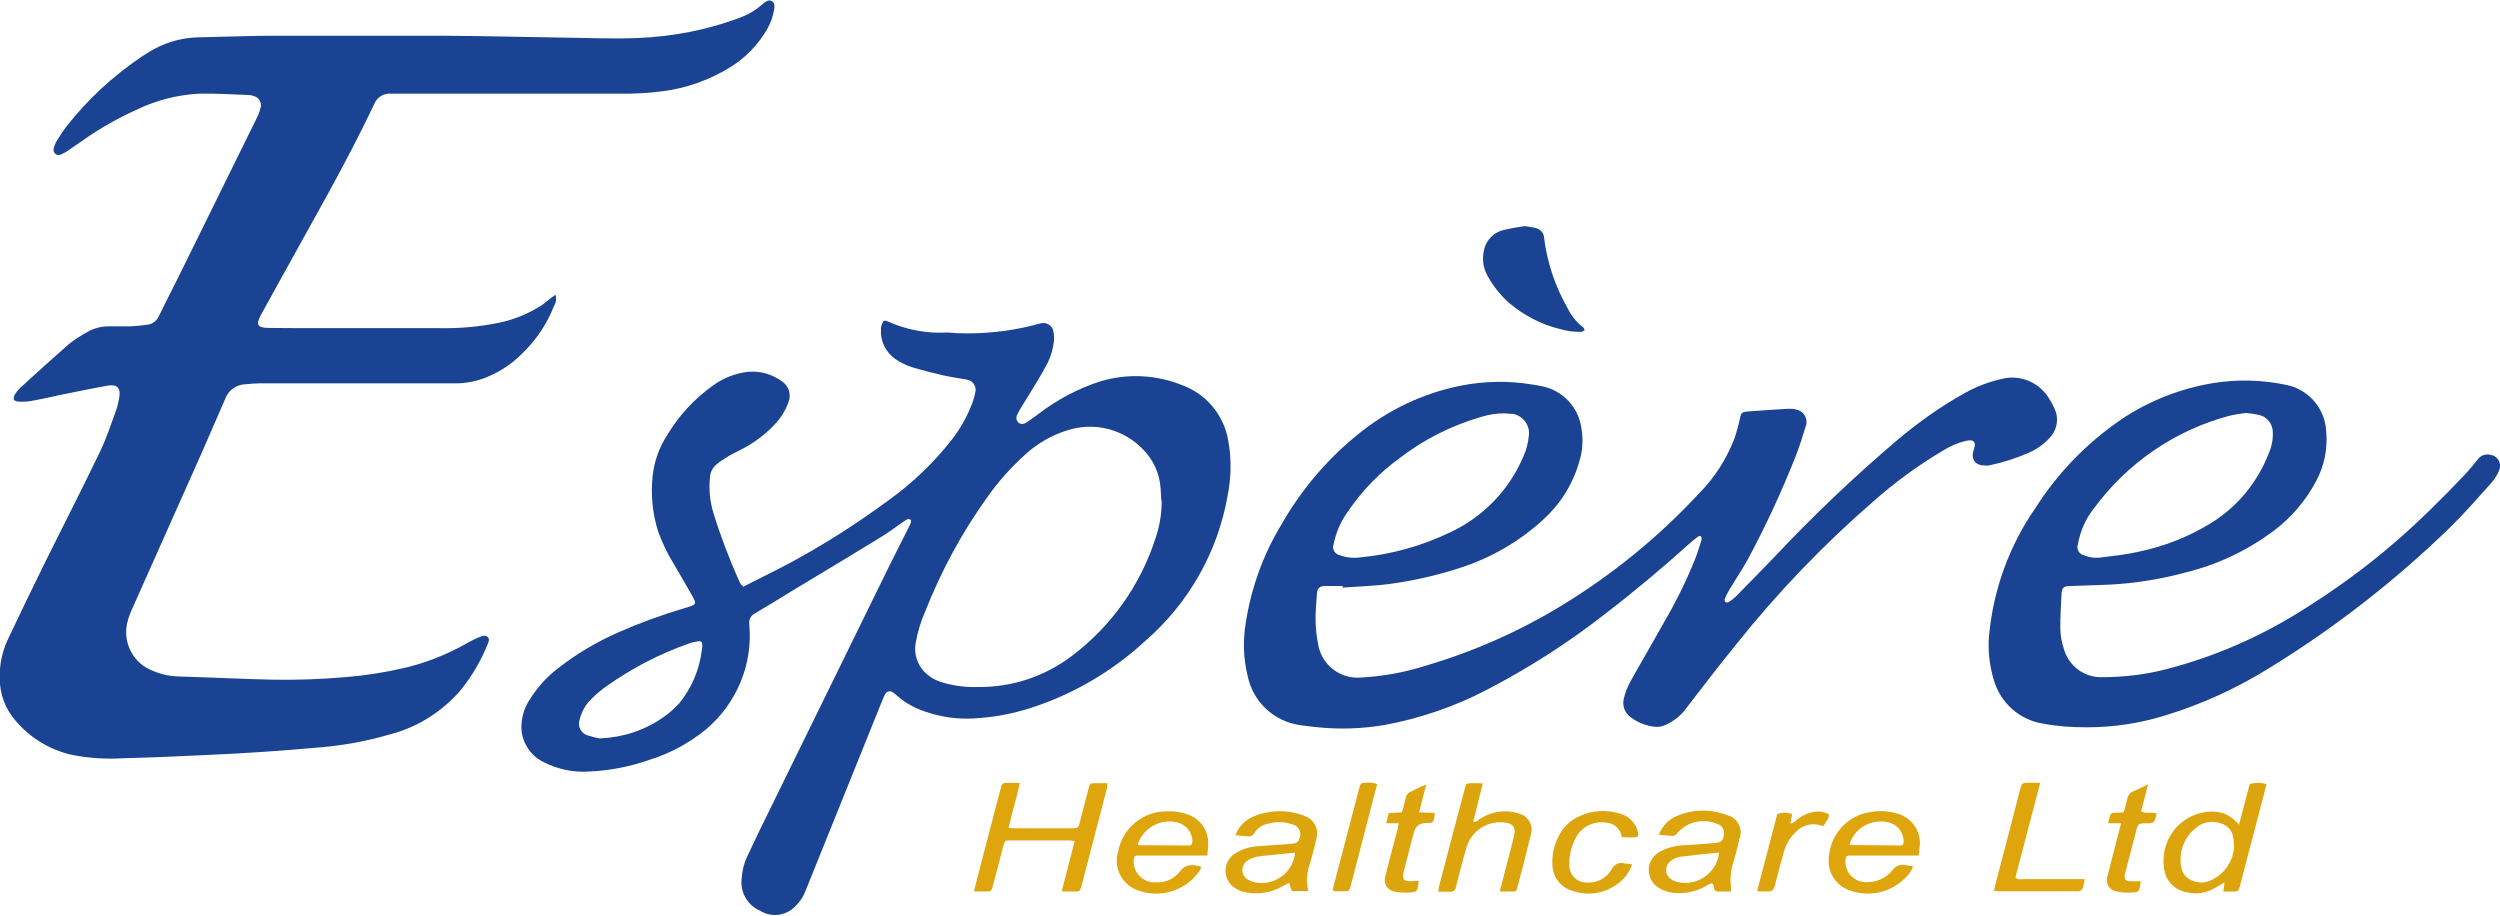 <?xml version="1.0" encoding="UTF-8"?>
<svg xmlns="http://www.w3.org/2000/svg" version="1.1" viewBox="0 0 109.17 40">
  <defs>
    <style>
      .cls-1 {
        fill: #dea60c;
      }

      .cls-2 {
        fill: #dca50d;
      }

      .cls-3 {
        fill: #1a4393;
      }
    </style>
  </defs>
  <!-- Generator: Adobe Illustrator 28.7.1, SVG Export Plug-In . SVG Version: 1.2.0 Build 142)  -->
  <g>
    <g id="Layer_1">
      <g>
        <path class="cls-3" d="M24.25,12.87c.06.16.04.33-.05.47-.31.81-.8,1.53-1.43,2.13-.48.48-1.06.84-1.7,1.07-.37.13-.76.2-1.15.2h-8.64c-.19.01-.37.02-.56.04-.4.01-.76.27-.89.65-.34.78-.68,1.56-1.02,2.34-1,2.24-2,4.49-3,6.73-.11.23-.2.47-.26.72-.19.88.29,1.77,1.14,2.08.35.15.73.23,1.11.24,1.37.04,2.74.11,4.11.14,1.06.02,2.11-.02,3.17-.11.88-.07,1.75-.21,2.61-.41.91-.22,1.78-.56,2.59-1.01.15-.09.31-.17.47-.25.08-.04.16-.07.24-.1.1-.03.22-.07.31.02s.04.2,0,.3c-.29.72-.68,1.39-1.17,2-.82.96-1.91,1.65-3.14,1.96-.96.28-1.94.46-2.94.55-1.68.15-3.36.27-5.04.34-1.2.06-2.4.11-3.61.14-.76.05-1.53,0-2.28-.15-.95-.22-1.81-.74-2.44-1.49-.45-.51-.69-1.16-.69-1.84-.02-.58.1-1.16.34-1.68.56-1.18,1.12-2.35,1.7-3.52.78-1.57,1.58-3.13,2.34-4.71.28-.59.49-1.22.71-1.83.06-.18.1-.36.13-.54.07-.41-.1-.58-.51-.51-.55.1-1.1.21-1.64.32-.57.11-1.13.25-1.7.35-.17.03-.35.04-.53.03-.24-.01-.29-.12-.17-.33.06-.1.13-.19.22-.27.7-.64,1.39-1.27,2.1-1.89.26-.21.54-.39.83-.55.29-.17.62-.25.96-.25.31,0,.63,0,.94,0,.24-.01.49-.04.73-.07.23-.03.42-.18.51-.4.27-.56.56-1.12.84-1.68,1.13-2.3,2.27-4.6,3.4-6.9.08-.15.14-.3.18-.46.08-.21-.03-.45-.24-.53-.02,0-.04-.01-.06-.02-.06-.02-.13-.04-.2-.04-.72-.03-1.45-.07-2.17-.06-.93.05-1.85.28-2.69.68-.82.37-1.61.81-2.35,1.33-.23.16-.45.31-.68.47-.07.04-.13.09-.2.12-.11.06-.24.13-.36.03-.13-.11-.08-.25-.03-.38.03-.08.07-.16.12-.24.12-.19.24-.38.38-.56.92-1.18,2.02-2.2,3.26-3.04.08-.06.17-.11.25-.16.68-.45,1.48-.7,2.3-.71,1.13-.02,2.25-.07,3.38-.07,2.37,0,4.74,0,7.11,0,1.74.01,3.49.05,5.23.08,1.15.01,2.29.07,3.44.02,1.51-.06,3-.35,4.41-.87.38-.14.73-.34,1.03-.61,0,0,.01-.01.02-.02.12-.09.26-.2.4-.1.12.08.11.24.08.38-.05.3-.16.59-.31.85-.38.65-.9,1.2-1.53,1.6-.93.59-1.98.97-3.07,1.1-.6.08-1.21.11-1.82.1h-9.99c-.32-.03-.63.16-.74.46-1.25,2.64-2.73,5.17-4.14,7.74-.27.49-.54.98-.81,1.47-.22.41-.15.55.31.56.75.01,1.51.01,2.26.01,1.73,0,3.47,0,5.2,0,.89.02,1.78-.06,2.65-.24.66-.14,1.29-.4,1.86-.77.14-.1.26-.21.39-.31.05-.04.11-.07.17-.12Z"/>
        <path class="cls-3" d="M32.44,25.63l.91-.46c1.92-.94,3.74-2.06,5.46-3.33,1.03-.74,1.95-1.62,2.73-2.61.4-.51.72-1.08.94-1.69.04-.12.08-.24.1-.37.08-.23-.04-.48-.27-.57-.04-.01-.09-.02-.13-.03-.32-.06-.64-.1-.95-.17-.47-.11-.93-.22-1.39-.36-.26-.08-.51-.2-.74-.36-.43-.3-.67-.8-.63-1.32,0-.08.02-.16.05-.23.05-.12.11-.16.23-.1.82.37,1.71.54,2.6.49.15,0,.29.02.44.03,1.13.04,2.25-.07,3.35-.35.1-.03.21-.06.31-.08.23-.06.47.07.54.3,0,0,0,.02,0,.02.04.16.05.33.03.49-.05.38-.17.75-.36,1.08-.17.32-.36.63-.55.94s-.38.62-.57.93c-.04.07-.08.14-.11.21-.07.11-.06.26.03.35.1.1.22.1.38,0,.18-.12.35-.25.53-.38.81-.62,1.72-1.1,2.69-1.41,1.17-.35,2.41-.29,3.54.16,1.06.38,1.83,1.29,2.03,2.4.15.8.14,1.62-.02,2.42-.43,2.47-1.7,4.71-3.59,6.35-1.35,1.25-2.94,2.21-4.67,2.82-.81.29-1.66.48-2.52.55-.93.1-1.87-.03-2.73-.39-.34-.14-.66-.34-.94-.59-.05-.05-.1-.09-.16-.13-.09-.08-.24-.07-.32.03-.01.02-.02.03-.03.05-.04.07-.07.14-.1.21-1.13,2.8-2.26,5.61-3.39,8.41-.08.21-.21.4-.36.56-.39.47-1.06.6-1.59.28-.57-.24-.91-.83-.82-1.45.02-.32.1-.64.24-.93.18-.38.36-.76.54-1.14,1.88-3.83,3.76-7.67,5.64-11.5.29-.59.59-1.17.88-1.75.04-.07.07-.14.09-.22.02-.05-.02-.11-.07-.12-.03,0-.06,0-.08,0-.08.04-.15.09-.22.14-.33.23-.65.47-1,.68-1.27.78-2.54,1.54-3.82,2.31-.54.33-1.08.67-1.63.99-.18.09-.27.28-.24.48.16,1.74-.55,3.45-1.89,4.58-.72.59-1.55,1.04-2.44,1.32-.85.3-1.74.48-2.64.52-.69.05-1.38-.09-1.99-.4-.56-.26-.94-.81-.99-1.43-.02-.44.09-.88.33-1.26.32-.53.73-1,1.22-1.38.82-.65,1.73-1.19,2.69-1.61.93-.41,1.89-.76,2.87-1.05.06-.02.11-.03.17-.05.35-.11.37-.15.19-.47-.26-.47-.54-.93-.81-1.4-.28-.45-.51-.93-.69-1.43-.25-.79-.33-1.62-.24-2.44.07-.64.29-1.24.64-1.78.51-.85,1.19-1.59,2-2.16.44-.32.95-.52,1.49-.59.55-.06,1.1.1,1.54.43.28.2.39.57.26.89-.13.37-.34.71-.62.99-.41.44-.9.8-1.43,1.07-.22.11-.44.22-.65.35-.15.09-.3.19-.43.3-.18.14-.29.36-.3.58-.05.52,0,1.04.15,1.54.31,1.01.69,2,1.12,2.97.03.06.06.12.1.18.02.02.05.03.08.05ZM50.71,21.85c-.01-.18-.01-.35-.03-.53-.04-.63-.31-1.23-.75-1.68-.85-.9-2.14-1.23-3.32-.85-.68.21-1.3.57-1.82,1.04-.64.58-1.22,1.22-1.71,1.93-1.09,1.52-1.98,3.18-2.67,4.92-.2.46-.35.94-.43,1.43-.07.44.07.89.38,1.22.19.2.43.35.69.44.53.17,1.09.25,1.65.23,1.48.02,2.93-.46,4.11-1.36,1.71-1.29,2.98-3.07,3.64-5.11.19-.54.28-1.1.28-1.67ZM26.24,32.24c.98-.04,1.94-.36,2.74-.93.26-.18.49-.39.7-.62.52-.65.86-1.44.96-2.26.02-.08.02-.15.03-.23,0-.17-.04-.22-.21-.19-.14.02-.27.05-.4.1-1.28.45-2.5,1.09-3.61,1.88-.21.15-.4.31-.58.49-.28.25-.47.58-.56.95-.1.28.06.59.34.68,0,0,0,0,0,0,.19.06.38.11.57.14Z"/>
        <path class="cls-3" d="M58.64,25.59h-.76c-.26,0-.35.09-.37.32-.03.4-.07.8-.06,1.2,0,.36.05.72.12,1.08.17.85.94,1.45,1.81,1.4.97-.05,1.93-.22,2.85-.51,2.1-.62,4.1-1.5,5.97-2.64,2.21-1.35,4.23-2.99,5.99-4.89.68-.68,1.2-1.5,1.55-2.4.1-.3.19-.62.25-.93.03-.15.09-.23.24-.24.07,0,.14-.02.2-.02.56-.04,1.11-.08,1.67-.11.12,0,.23,0,.35.04.29.05.48.34.43.63,0,.03-.02.06-.03.1-.13.44-.27.88-.44,1.31-.6,1.52-1.29,3.01-2.06,4.45-.25.46-.55.9-.82,1.35-.08.13-.15.27-.21.42-.04.12.05.2.16.14.11-.06.21-.14.3-.22.55-.56,1.1-1.12,1.64-1.68,1.7-1.81,3.49-3.52,5.38-5.13.92-.78,1.9-1.48,2.95-2.07.53-.3,1.1-.52,1.69-.65.79-.19,1.61.16,2.03.85.1.15.18.3.25.46.18.38.13.83-.13,1.17-.25.31-.58.56-.95.73-.56.25-1.15.44-1.76.57-.06.01-.12.02-.18.01-.45,0-.65-.26-.51-.69,0,0,0-.02.01-.03.1-.32,0-.43-.34-.36-.35.08-.69.22-1,.42-1.09.64-2.11,1.39-3.06,2.23-2.19,1.9-4.2,4-6.01,6.27-.72.89-1.42,1.8-2.12,2.71-.24.35-.58.62-.97.79-.13.05-.26.08-.4.07-.39-.03-.77-.18-1.08-.41-.27-.18-.39-.52-.31-.83.06-.25.15-.48.27-.71.5-.9,1.02-1.78,1.52-2.68.52-.89.97-1.81,1.35-2.77.09-.24.16-.48.24-.72.02-.06.02-.13,0-.18-.07-.08-.14,0-.2.04-.12.09-.23.18-.34.28-1.17,1.05-2.37,2.06-3.61,3.01-1.63,1.28-3.39,2.41-5.23,3.36-1.4.73-2.9,1.24-4.45,1.53-.96.16-1.93.2-2.9.1-.25-.03-.51-.05-.76-.09-1.16-.15-2.09-1.02-2.32-2.16-.18-.74-.21-1.5-.09-2.25.23-1.54.76-3.03,1.57-4.36.85-1.49,1.97-2.82,3.3-3.9,1.31-1.08,2.87-1.83,4.54-2.16,1.02-.2,2.07-.22,3.1-.05.13.02.27.04.4.07.93.17,1.64.92,1.76,1.86.08.48.05.98-.1,1.45-.28.98-.83,1.85-1.58,2.53-1.05.96-2.3,1.68-3.66,2.11-.99.32-2,.55-3.03.69-.69.09-1.38.11-2.08.16l.02-.02ZM65.67,18.05c-.35,0-.7.06-1.04.17-1.26.37-2.45.97-3.49,1.77-.92.66-1.7,1.48-2.33,2.42-.28.4-.47.86-.57,1.34-.08.19.02.4.21.48.02,0,.05.02.07.02.28.1.58.13.87.09,1.39-.13,2.74-.51,3.99-1.12,1.41-.67,2.53-1.84,3.14-3.28.13-.28.21-.59.24-.9.07-.46-.25-.89-.71-.97-.04,0-.08,0-.12,0-.09-.01-.18-.02-.26-.02h0Z"/>
        <path class="cls-3" d="M91.11,31.76c-.63,0-1.27-.04-1.89-.16-1.04-.16-1.88-.92-2.16-1.93-.19-.63-.26-1.29-.2-1.94.19-1.99.88-3.9,2.02-5.54.97-1.53,2.24-2.84,3.73-3.86,1.23-.83,2.63-1.38,4.09-1.61,1.03-.16,2.08-.13,3.1.08.99.18,1.73,1.02,1.78,2.03.07.76-.08,1.52-.44,2.18-.45.85-1.08,1.59-1.85,2.17-1.14.85-2.44,1.47-3.82,1.81-1.1.3-2.22.48-3.35.54-.56.02-1.11.04-1.67.06-.35,0-.42.06-.43.4-.02.5-.06,1-.05,1.5.01.28.06.56.15.83.21.76.9,1.28,1.69,1.25.97,0,1.94-.12,2.87-.37,2.06-.54,4.02-1.4,5.82-2.53,1.43-.89,2.8-1.88,4.07-2.98,1.08-.93,2.08-1.93,3.06-2.96.2-.21.38-.44.57-.67.12-.17.34-.25.55-.2.26.03.45.27.42.54,0,.04-.02.08-.03.12-.08.21-.2.4-.35.57-.61.68-1.21,1.37-1.86,2-2.38,2.3-4.99,4.33-7.8,6.06-1.44.9-2.99,1.61-4.61,2.1-1.1.34-2.25.51-3.4.51ZM98.11,18.03c-.26.03-.52.07-.77.13-2.36.63-4.43,2.05-5.88,4.01-.37.46-.62,1.01-.72,1.59-.07.19.02.4.21.47.01,0,.03,0,.04.01.24.11.51.14.78.1.51-.06,1.03-.12,1.54-.23,1.15-.23,2.26-.66,3.26-1.28,1.14-.71,2.02-1.78,2.5-3.03.13-.29.19-.6.18-.91,0-.37-.24-.69-.6-.77-.18-.04-.36-.07-.53-.08h0Z"/>
        <path class="cls-3" d="M66.56,9.87c.19.03.36.05.51.09.21.05.36.23.36.45.14,1.07.48,2.1,1.02,3.04.16.33.39.62.68.84.03.02.05.08.07.12-.05.03-.09.07-.14.08-.31.01-.63-.03-.93-.12-.83-.2-1.6-.6-2.25-1.16-.39-.35-.71-.76-.95-1.22-.17-.33-.21-.7-.13-1.06.09-.45.44-.8.88-.89.29-.07.58-.12.87-.16Z"/>
        <path class="cls-1" d="M42.53,38.93c.08-.31.15-.6.22-.88.31-1.18.62-2.36.93-3.55.01-.05.03-.09.04-.14.01-.11.11-.19.22-.17,0,0,0,0,0,0,.18,0,.37,0,.59,0-.13.68-.35,1.31-.49,1.97.11,0,.2.01.28.01h2.44c.32,0,.33,0,.41-.33.12-.47.25-.95.37-1.42.06-.21.06-.22.27-.22.17,0,.35,0,.54,0,0,.06,0,.12,0,.18-.37,1.42-.74,2.84-1.11,4.26-.08.3-.08.3-.4.29h-.48l.57-2.2c-.07-.01-.15-.02-.22-.03h-2.56c-.27,0-.27,0-.34.26-.15.56-.29,1.12-.44,1.68-.08.29-.08.29-.37.29h-.5Z"/>
        <path class="cls-2" d="M97.78,35.99l.46-1.75c.24-.07.49-.07.73,0-.04.15-.06.28-.1.41-.35,1.32-.69,2.65-1.04,3.97,0,.04-.01.08-.03.11-.06.19-.07.2-.26.2h-.45l.05-.4c-.16.1-.29.17-.41.24-.39.24-.86.3-1.3.18-.51-.11-.88-.53-.93-1.04-.18-1.18.63-2.28,1.81-2.45.1-.02.2-.02.31-.02.36,0,.7.13.96.38.06.06.11.11.21.2ZM97.55,36.93c0-.11,0-.21-.02-.31-.03-.33-.27-.61-.6-.68-.35-.11-.74-.04-1.02.2-.53.4-.78,1.07-.66,1.72.04.28.23.51.5.6.26.11.55.1.8-.02.6-.27.99-.86,1.01-1.51h0Z"/>
        <path class="cls-2" d="M57.09,38.91h-.68l-.12-.36c-.12.06-.22.11-.32.17-.5.28-1.09.36-1.65.23-.11-.03-.22-.07-.32-.13-.44-.23-.61-.77-.38-1.21.08-.15.2-.28.35-.36.3-.18.65-.29,1-.3.47-.04.94-.06,1.4-.1.28-.02.36-.1.41-.37.02-.19-.08-.37-.26-.45-.08-.03-.16-.06-.25-.08-.3-.07-.61-.06-.9.02-.24.04-.46.19-.59.4-.06.12-.19.18-.32.15-.16-.02-.32-.03-.51-.05.14-.38.43-.67.8-.82.69-.29,1.45-.3,2.15-.05.03.01.05.02.08.04.41.14.64.59.5,1-.08.37-.18.74-.29,1.11-.12.35-.15.73-.07,1.1,0,.03-.01.05-.03.09ZM56.57,37.23l-.69.07c-.33.04-.66.06-.99.11-.14.03-.28.08-.4.16-.23.14-.31.44-.17.67.05.08.12.15.21.19.09.05.18.08.27.1.79.16,1.57-.34,1.73-1.14.01-.06.02-.11.02-.17h0Z"/>
        <path class="cls-2" d="M75.58,38.93h-.57c-.08,0-.15-.06-.16-.14-.01-.07-.02-.13-.04-.19-.12-.06-.2.03-.28.07-.43.26-.94.37-1.44.32-.23-.02-.44-.09-.64-.21-.43-.25-.58-.8-.33-1.24.08-.14.2-.26.35-.34.33-.18.69-.28,1.07-.29.45-.03.9-.05,1.35-.1.29-.03.34-.09.38-.32.06-.21-.05-.43-.26-.5-.6-.27-1.32-.12-1.76.38-.05.1-.16.15-.27.13-.17-.02-.35-.03-.54-.05.14-.37.42-.67.79-.82.7-.3,1.49-.31,2.2-.03.41.1.66.52.56.93,0,.03-.02.07-.03.1-.07.32-.16.64-.25.97-.13.37-.17.77-.12,1.15,0,.06,0,.12,0,.17ZM75.07,37.23c-.26.03-.49.05-.72.07-.32.04-.64.07-.96.11-.18.02-.34.1-.47.22-.2.18-.22.48-.04.68.03.03.06.06.09.08.08.06.17.1.26.12.79.2,1.59-.27,1.8-1.06.02-.07.03-.15.04-.23h0Z"/>
        <path class="cls-2" d="M65.49,38.93c.17-.66.33-1.27.49-1.89.05-.19.1-.38.14-.57.08-.34-.06-.52-.41-.55-.75-.1-1.46.36-1.67,1.09-.16.51-.28,1.04-.42,1.56-.02.07-.04.13-.05.2-.02.11-.13.18-.24.17-.16,0-.33,0-.53,0,.02-.11.03-.19.05-.27.37-1.42.74-2.84,1.12-4.25.05-.19.07-.21.25-.22.16,0,.33,0,.53.01l-.42,1.68c.14.01.2-.07.28-.12.36-.24.79-.36,1.22-.34.18.01.37.05.54.11.39.12.6.53.48.91-.18.76-.38,1.52-.58,2.27-.05.21-.06.21-.28.21h-.51Z"/>
        <path class="cls-1" d="M83.76,37.36h-2.99c-.13,0-.17.06-.18.18-.05.49.31.93.81.98.02,0,.04,0,.06,0,.46.03.9-.17,1.19-.53.13-.18.35-.26.56-.21l.33.05c-.07.21-.2.39-.37.54-.62.6-1.52.81-2.34.53-.66-.19-1.08-.85-.96-1.53.08-.94.78-1.71,1.7-1.89.41-.09.84-.08,1.25.04.68.17,1.12.83,1,1.52,0,.1-.02.19-.04.32ZM80.77,36.87s.03.03.04.03l2.17.02c.11,0,.15-.06.15-.17,0-.35-.21-.67-.54-.8-.19-.07-.4-.1-.6-.07-.57.05-1.06.44-1.22.99h0Z"/>
        <path class="cls-1" d="M52.71,37.36h-3.05c-.11,0-.15.07-.15.17-.05.5.32.95.82,1,.08,0,.15,0,.23,0,.37,0,.72-.17.95-.46.27-.36.58-.33.95-.22-.02.06-.04.11-.07.17-.59.86-1.69,1.22-2.67.87-.72-.23-1.12-1-.89-1.72,0,0,0,0,0,0,.19-1,1.07-1.73,2.09-1.74.33-.02.67.03.98.15.53.19.87.69.86,1.25,0,.17-.02.35-.04.54ZM49.71,36.88s.03.03.05.03c.72,0,1.44.01,2.16.01.13,0,.15-.09.15-.2-.01-.35-.24-.66-.57-.78-.75-.24-1.55.17-1.81.91,0,0,0,.02.01.02Z"/>
        <path class="cls-1" d="M87.07,38.91c.02-.1.03-.17.05-.23.37-1.41.74-2.82,1.1-4.23.07-.26.1-.26.33-.27.16,0,.33,0,.54.01l-1.08,4.12c.1.12.22.08.32.08.78,0,1.57,0,2.35,0h.36c-.03.13-.05.24-.07.33-.02.12-.13.21-.25.2-.09,0-.18,0-.26,0h-3.11c-.07,0-.15-.01-.27-.02Z"/>
        <path class="cls-2" d="M70.82,36.57c-.04-.37-.35-.65-.72-.65-.55-.08-1.09.22-1.32.73-.17.34-.26.72-.25,1.1-.02.42.31.78.73.79.02,0,.05,0,.07,0,.43.02.84-.21,1.05-.58.09-.21.32-.32.54-.26.1.02.21.02.35.04-.12.36-.36.68-.68.89-.56.4-1.28.5-1.93.27-.52-.15-.87-.62-.87-1.16-.02-.42.07-.84.27-1.22.19-.4.53-.72.94-.89.55-.25,1.17-.28,1.75-.1.4.11.7.43.78.83.03.14.01.19-.13.2-.19.02-.37,0-.58,0Z"/>
        <path class="cls-2" d="M92.61,35.95h-.3c-.09,0-.15,0-.23-.01,0-.03-.02-.05-.01-.07.12-.43.07-.37.45-.38.07,0,.15-.01.22-.03.05-.19.11-.37.15-.56.03-.17.14-.31.3-.36.19-.08.37-.17.61-.29l-.3,1.18c.22.12.45.01.68.09-.02.08-.04.16-.06.24-.03.12-.14.2-.26.19h-.09c-.4,0-.41.01-.5.38-.15.58-.3,1.15-.45,1.73-.02.06-.03.11-.04.17-.01.17.04.24.21.25s.31,0,.47,0c0,.01.02.03.02.04-.07.47-.07.44-.5.46-.18,0-.35-.01-.52-.05-.28-.02-.48-.26-.46-.54,0-.05.02-.11.04-.16.17-.69.35-1.38.53-2.07.02-.06.03-.11.05-.21Z"/>
        <path class="cls-2" d="M61.96,38.48c-.09.46,0,.48-.55.5-.16,0-.31,0-.47-.04-.28-.02-.49-.27-.47-.55,0-.04.01-.08.02-.11.1-.43.22-.85.33-1.28.06-.25.13-.49.2-.74.02-.09.04-.19.06-.31h-.55l.11-.44.58-.04c.06-.21.12-.41.16-.61.02-.14.11-.25.25-.3.2-.09.39-.21.65-.3l-.31,1.21.68.03c0,.05,0,.09,0,.12-.06.31-.06.32-.38.32q-.42,0-.53.41c-.14.54-.28,1.08-.42,1.62,0,.04-.02.07-.03.11-.06.33,0,.4.34.4.1-.01.21-.01.34-.01Z"/>
        <path class="cls-2" d="M58.2,38.89c.01-.07.02-.14.04-.22.37-1.41.74-2.82,1.11-4.23.07-.25.07-.25.31-.26.16-.02.33,0,.48.06-.1.36-.19.72-.28,1.07-.29,1.12-.58,2.23-.87,3.35-.07.26-.07.26-.33.26h-.38s-.04-.02-.07-.04Z"/>
        <path class="cls-2" d="M76.73,38.91l.88-3.36c.21-.08.44-.08.65,0l-.08.41c.14,0,.2-.1.28-.16.22-.18.48-.3.76-.35.23-.04.46,0,.65.12,0,.2-.16.33-.23.49-.04,0-.07.02-.09,0-.4-.15-.84-.04-1.13.27-.25.23-.43.54-.52.87-.13.43-.24.86-.35,1.3s-.11.43-.56.43c-.08,0-.15-.01-.25-.02Z"/>
      </g>
    </g>
  </g>
</svg>